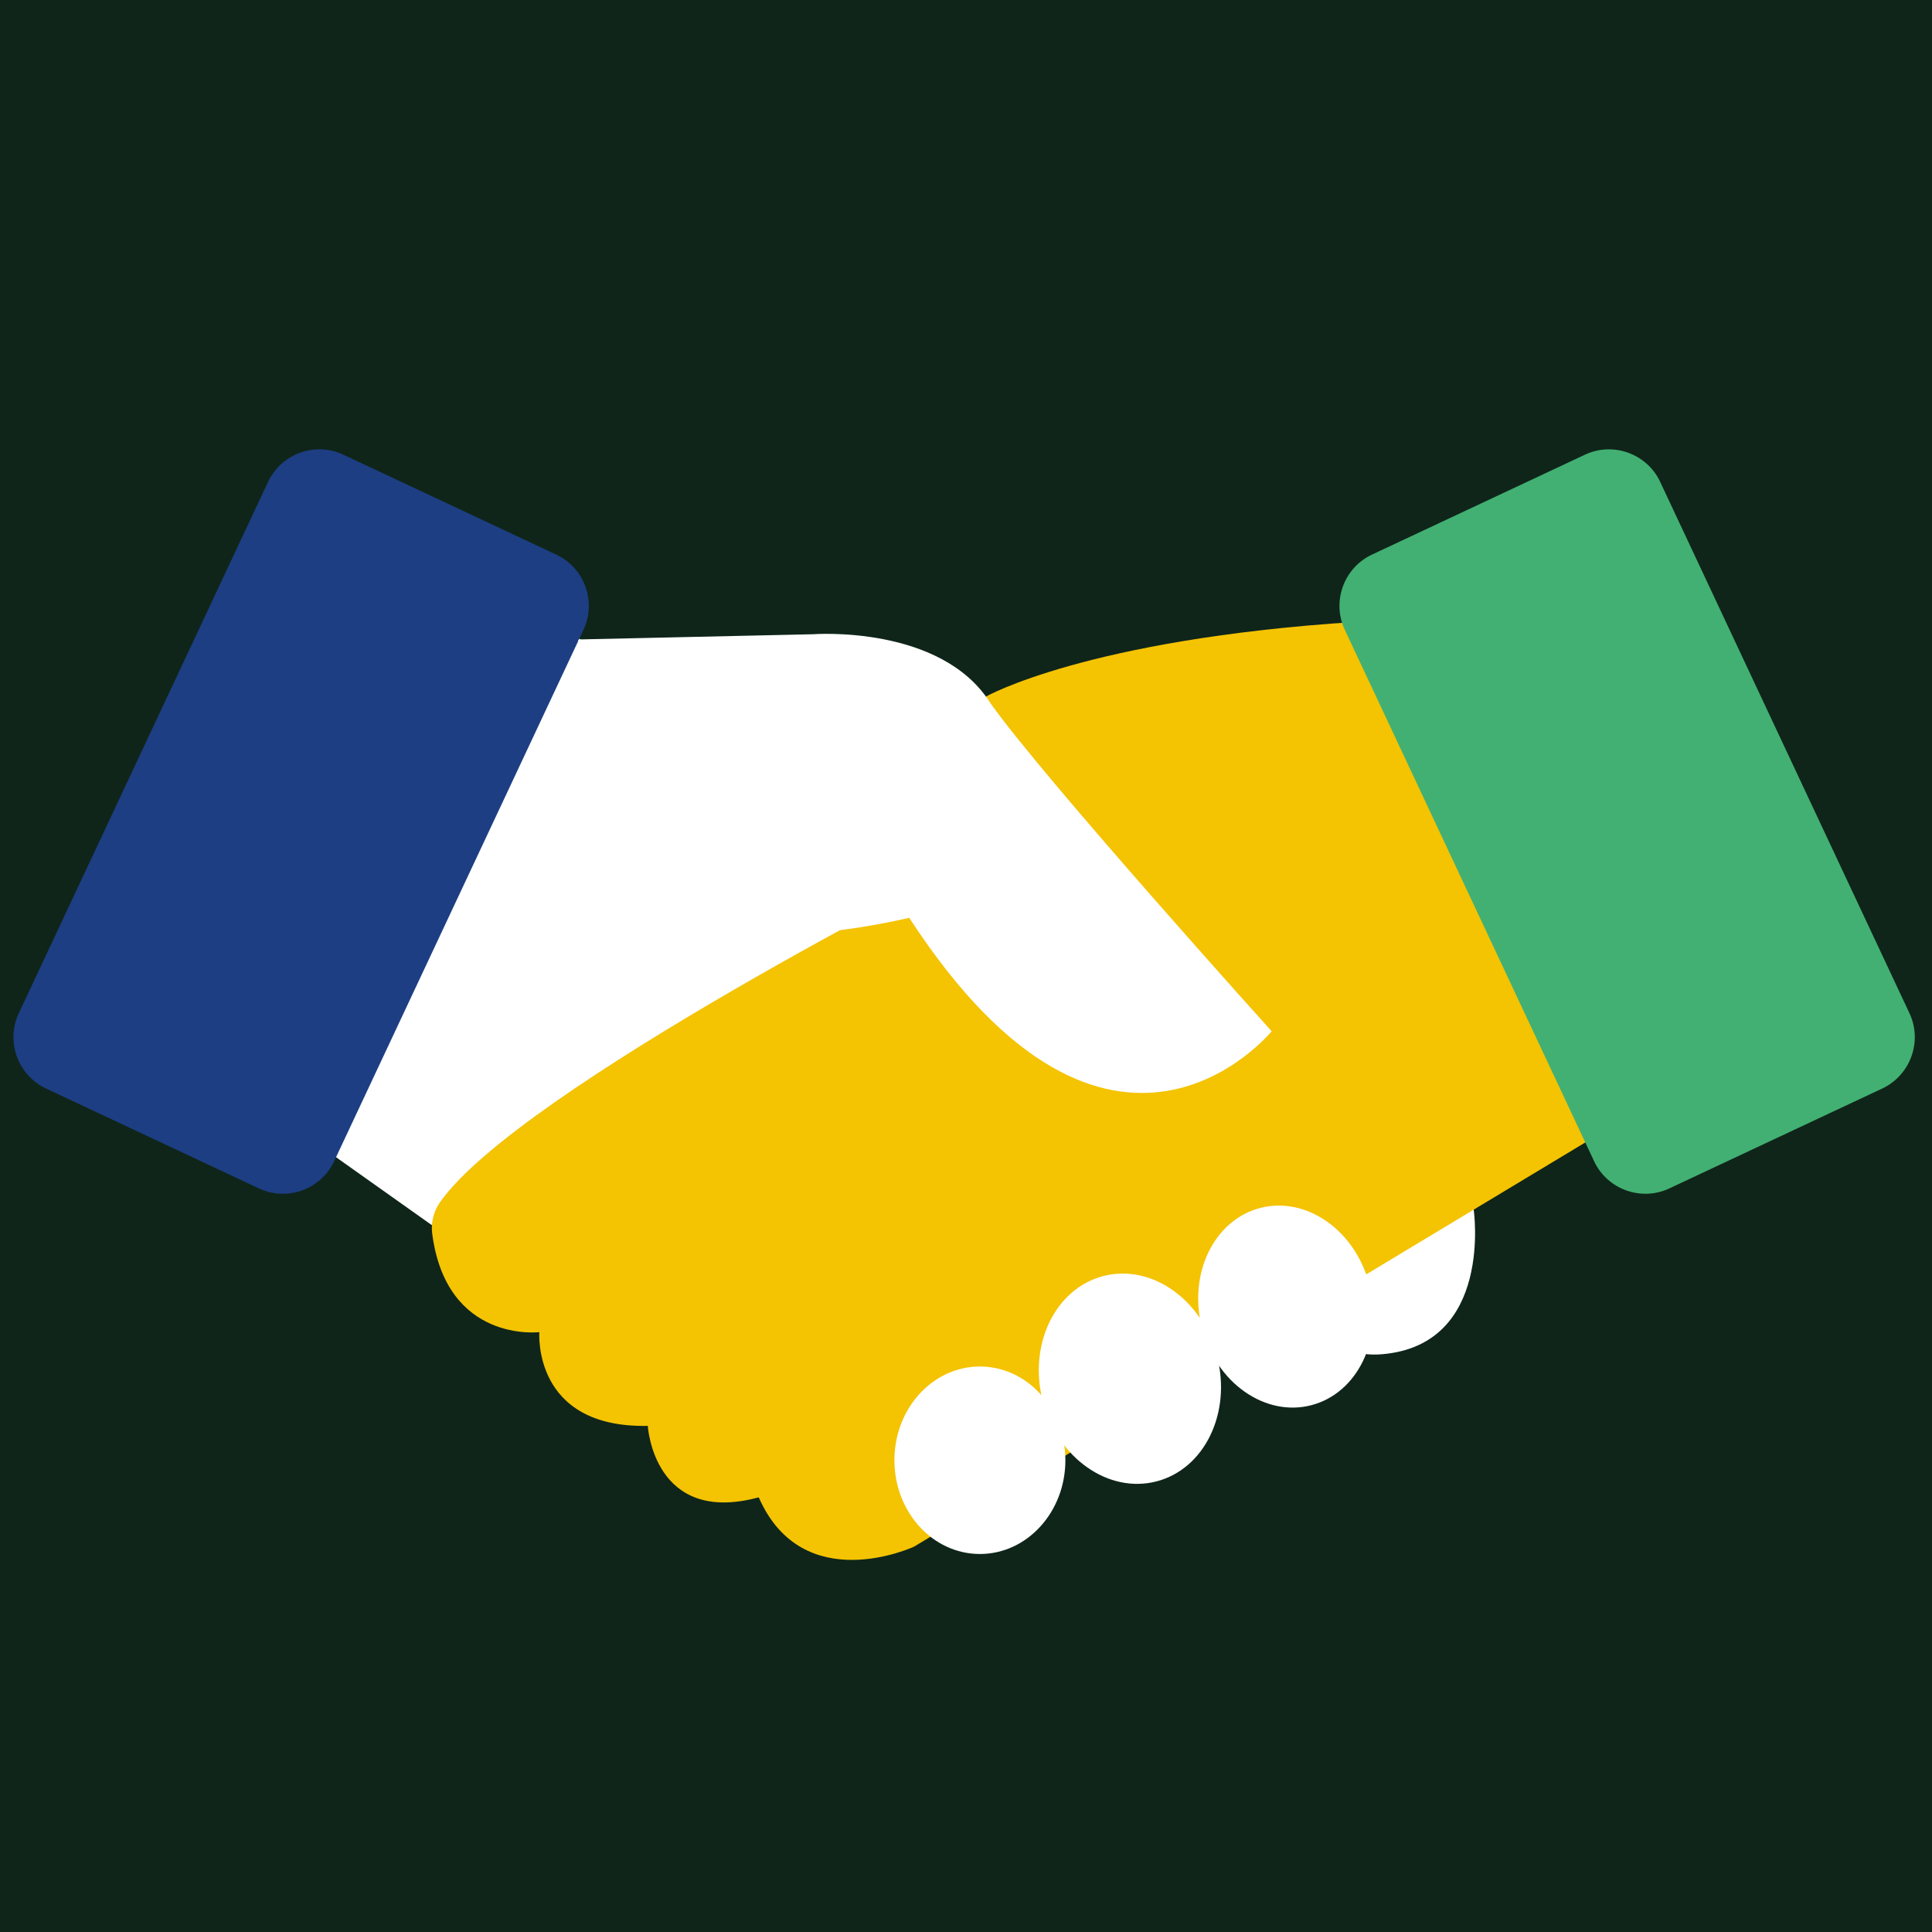 <svg width="93" height="93" viewBox="0 0 93 93" fill="none" xmlns="http://www.w3.org/2000/svg">
<path d="M0 0V93H93V0" fill="#0F251A"/>
<path d="M20.765 58.959L15.991 55.573L27.509 30.53L51.719 44.769L46.973 59.607L20.765 58.959Z" fill="white"/>
<path d="M0.904 48.775L12.906 23.193C13.542 21.838 15.17 21.25 16.525 21.887L26.78 26.698C28.135 27.335 28.723 28.963 28.086 30.318L16.084 55.9C15.447 57.256 13.82 57.843 12.465 57.207L2.21 52.395C0.86 51.758 0.267 50.131 0.904 48.775Z" fill="#1D3E83"/>
<path d="M70.938 58.224C70.938 58.224 71.896 64.712 66.556 65.186C61.217 65.659 64.183 56.76 64.183 56.76L70.938 58.224Z" fill="white"/>
<path d="M65.251 29.937C52.313 30.77 47.463 33.529 47.463 33.529L46.494 41.569C46.494 41.569 24.978 52.433 21.173 57.881C20.874 58.311 20.738 58.845 20.803 59.367C21.483 64.669 25.963 64.125 25.963 64.125C25.963 64.125 25.609 68.751 31.183 68.637C31.183 68.637 31.455 73.448 36.523 72.077C38.662 76.943 44.001 74.45 44.001 74.45L76.524 54.866C76.529 54.861 67.031 33.377 65.251 29.937ZM37.247 71.598C37.018 71.75 36.784 71.908 36.539 72.066L37.247 71.598Z" fill="#F4C302"/>
<path d="M91.916 48.775L79.914 23.193C79.278 21.838 77.65 21.25 76.295 21.887L66.04 26.698C64.685 27.335 64.097 28.963 64.734 30.318L76.736 55.9C77.372 57.256 79 57.843 80.355 57.207L90.61 52.395C91.96 51.758 92.553 50.131 91.916 48.775Z" fill="#42B072"/>
<path d="M47.169 74.804C49.441 74.804 51.284 72.784 51.284 70.291C51.284 67.799 49.441 65.779 47.169 65.779C44.896 65.779 43.054 67.799 43.054 70.291C43.054 72.784 44.896 74.804 47.169 74.804Z" fill="white"/>
<path d="M55.667 71.31C57.983 70.712 59.29 68.014 58.585 65.284C57.88 62.554 55.431 60.825 53.114 61.424C50.797 62.022 49.49 64.72 50.195 67.45C50.9 70.18 53.35 71.908 55.667 71.31Z" fill="white"/>
<path d="M63.117 67.643C65.344 67.068 66.6 64.476 65.923 61.854C65.246 59.231 62.892 57.572 60.665 58.146C58.439 58.721 57.183 61.313 57.86 63.936C58.537 66.558 60.891 68.218 63.117 67.643Z" fill="white"/>
<path d="M27.836 30.889C27.814 30.84 27.847 30.786 27.901 30.78L39.136 30.53C39.136 30.53 45.308 30.056 47.681 33.856C50.294 37.535 61.213 49.641 61.213 49.641C61.213 49.641 53.5 59.133 43.768 44.181C37.002 45.722 33.916 44.535 33.916 44.535L27.836 30.889Z" fill="white"/>
</svg>
